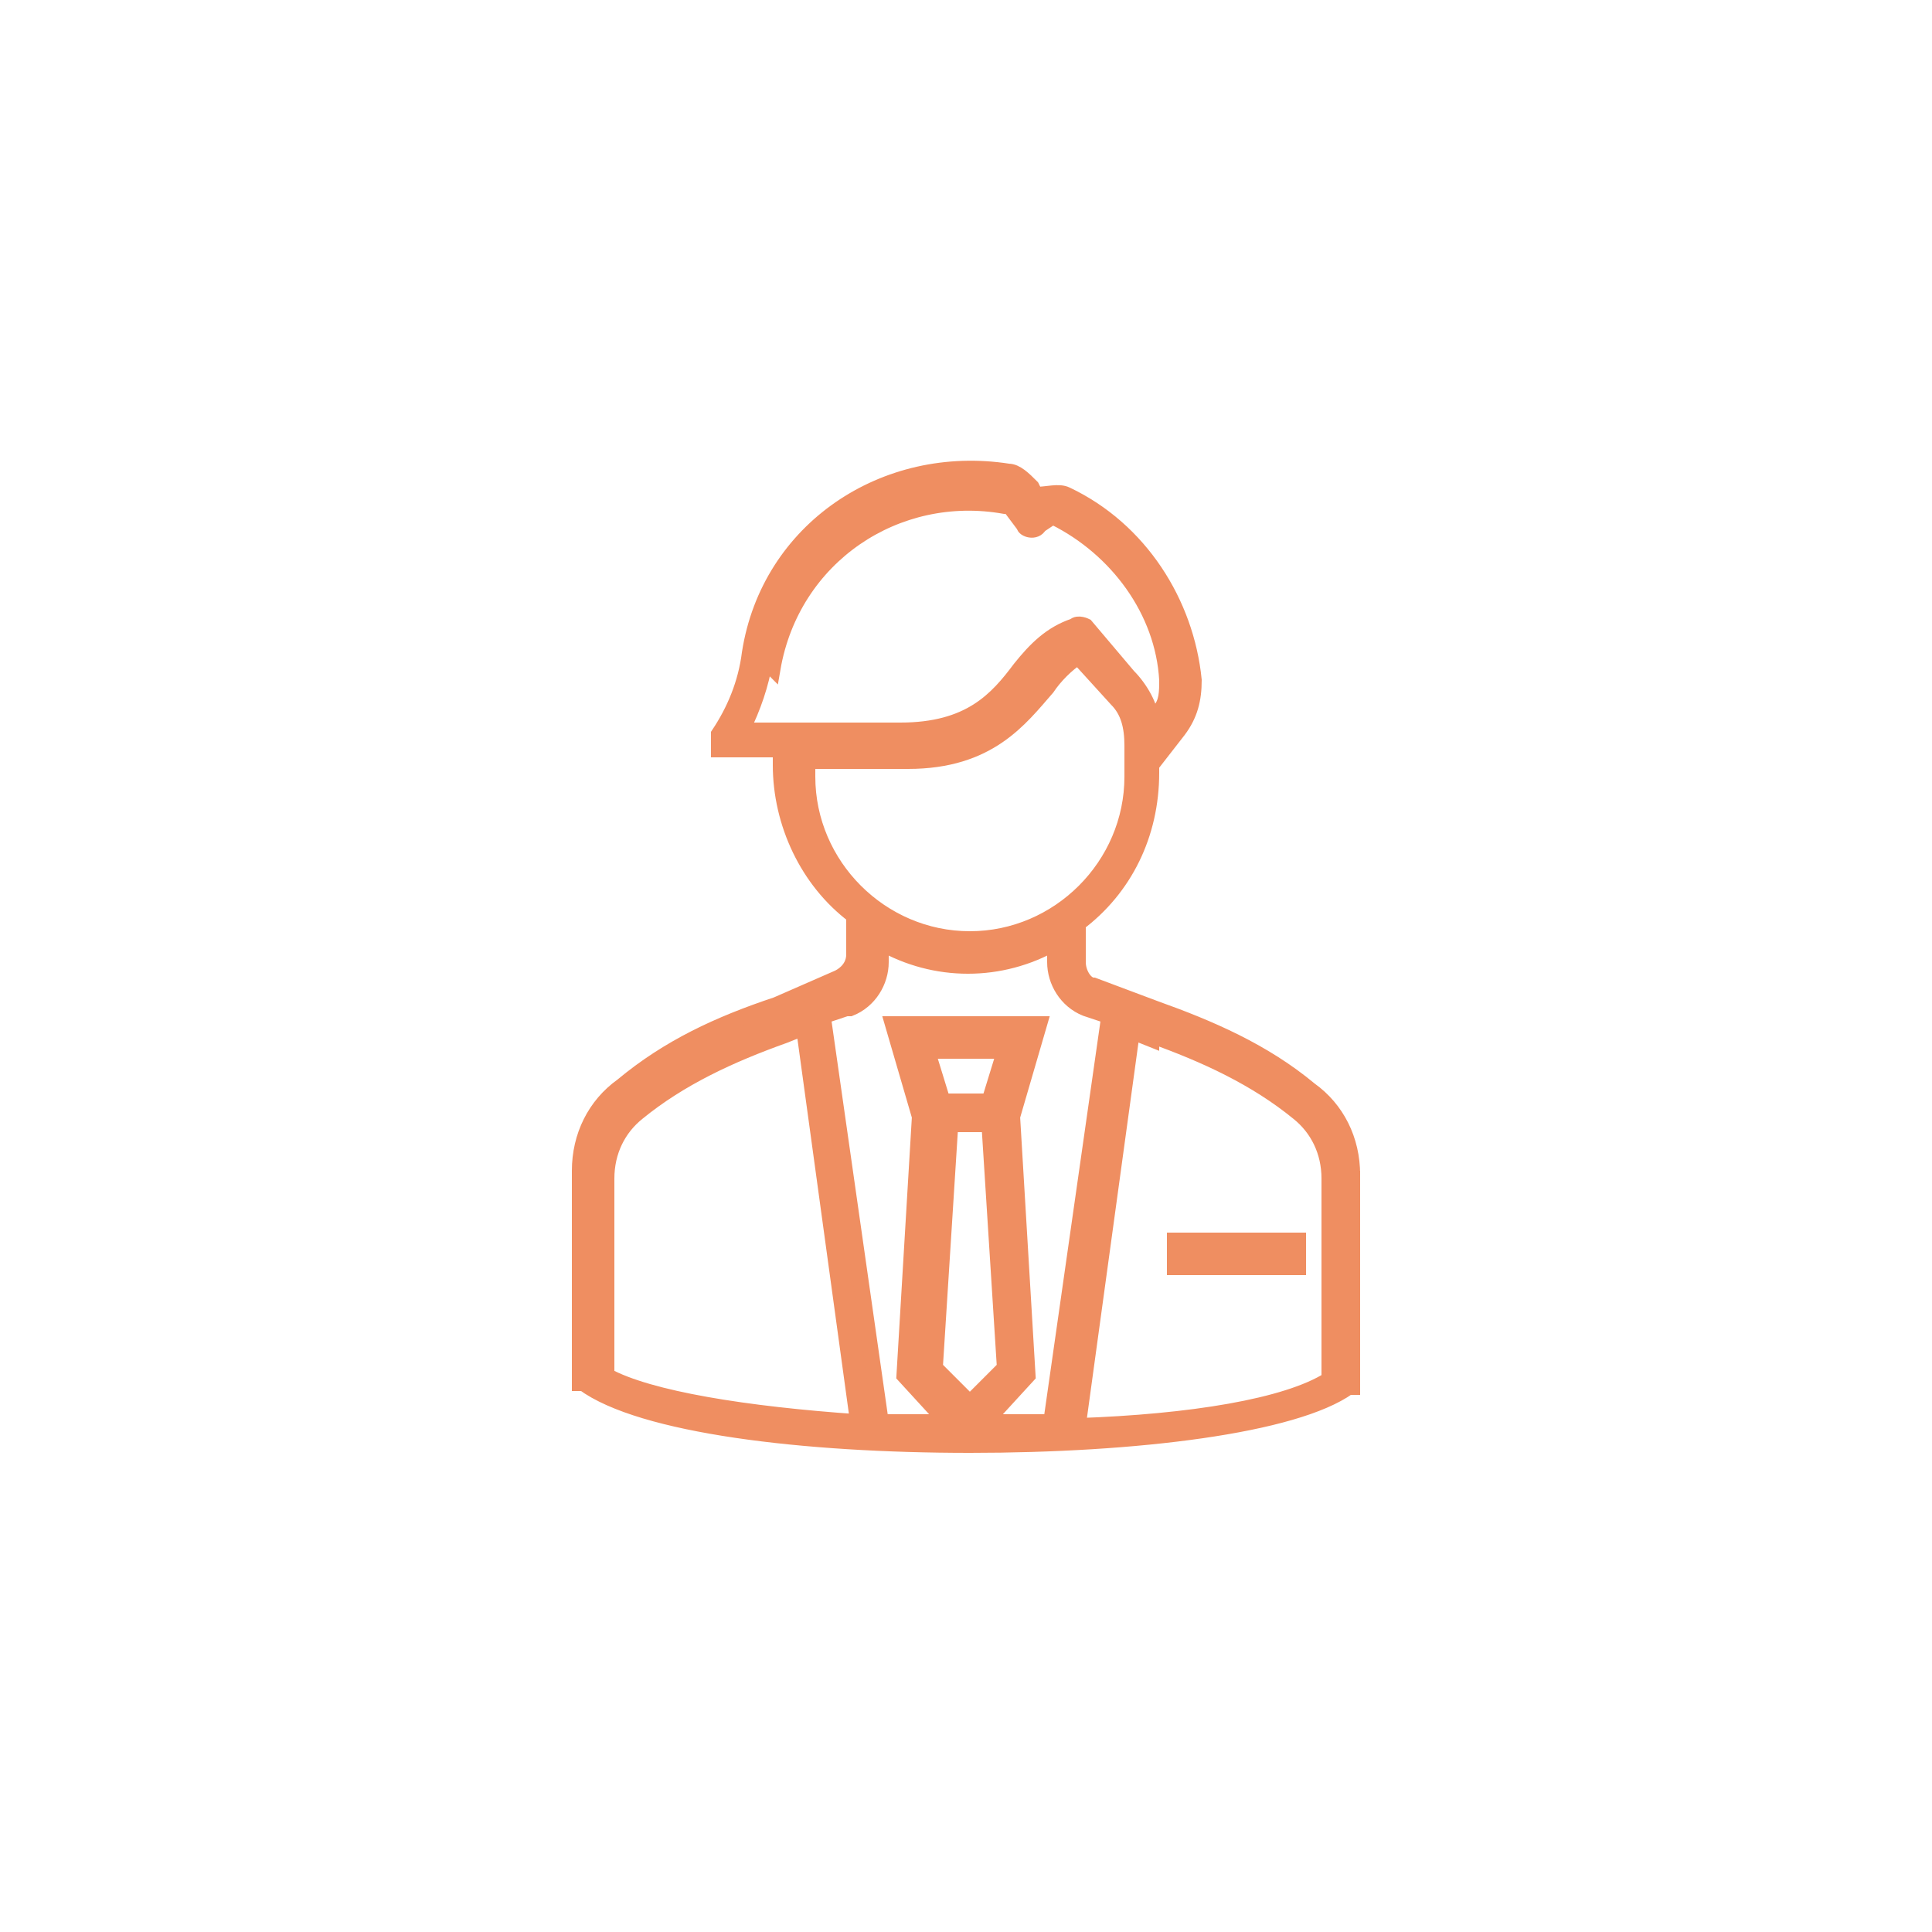 <?xml version="1.0" encoding="UTF-8"?>
<svg id="Calque_1" data-name="Calque 1" xmlns="http://www.w3.org/2000/svg" version="1.1" viewBox="0 0 50 50">
  <defs>
    <style>
      .cls-1 {
        fill: #ef8e61;
        stroke: #ef8e61;
        stroke-width: .4px;
      }
    </style>
  </defs>
  <path class="cls-1" d="M35,30.4c0-.9-.4-1.7-1.1-2.2-1.2-1-2.6-1.6-4-2.1l-1.6-.6c-.2,0-.4-.3-.4-.6v-1c1.2-.9,1.9-2.3,1.9-3.9v-.2l.7-.9c.3-.4.4-.8.4-1.3-.2-2-1.4-3.9-3.3-4.8-.2-.1-.5,0-.8,0h0s-.1-.2-.1-.2c-.2-.2-.4-.4-.6-.4-3.2-.5-6.2,1.5-6.7,4.7h0c-.1.8-.4,1.5-.8,2.1,0,.1,0,.4,0,.4,0,0,.1,0,.2,0h1.4v.4c0,1.5.7,3,1.9,3.9v1c0,.3-.2.5-.4.6l-1.6.7c-1.5.5-2.8,1.1-4,2.1-.7.5-1.1,1.3-1.1,2.2v5.5h.1c1.5,1.1,5.7,1.6,10,1.6s8.4-.5,9.8-1.5h.1v-5.6h0,0ZM20,17.3h0c.5-2.9,3.2-4.7,6-4.2,0,0,.2,0,.2.1l.3.4c0,.1.3.2.4,0l.3-.2s0,0,.1,0c1.6.8,2.8,2.4,2.9,4.2,0,.3,0,.6-.2.8l-.2.3c0-.4-.3-.9-.6-1.2l-1.1-1.3c0,0-.2-.1-.3,0-.6.2-1,.6-1.4,1.1-.6.8-1.3,1.6-3.1,1.6h-4.1c.3-.6.5-1.2.6-1.8h0ZM20.9,20.1v-.4h2.6c2.1,0,2.9-1.1,3.6-1.9.2-.3.5-.6.8-.8l1,1.1c.3.3.4.7.4,1.2v.8c0,2.3-1.9,4.2-4.2,4.2h0c-2.3,0-4.2-1.9-4.2-4.2h0ZM22,26.1c.5-.2.8-.7.8-1.2v-.5c1.4.8,3.1.8,4.5,0v.5c0,.5.3,1,.8,1.2l.6.2-1.5,10.5c-.6,0-1.1,0-1.7,0l1.1-1.2-.4-6.7.7-2.4h-3.8l.7,2.4-.4,6.7,1.1,1.2c-.6,0-1.2,0-1.7,0l-1.5-10.5.6-.2h0ZM25.7,28.5h-1.3l-.4-1.3h2l-.4,1.3ZM24.5,29.1h1.1l.4,6.3-.9.9-.9-.9s.4-6.3.4-6.3ZM20.8,26.6l1.4,10.2c-2.9-.2-5.4-.6-6.5-1.2v-5.1c0-.7.3-1.3.8-1.7,1.1-.9,2.4-1.5,3.8-2l.5-.2h0ZM29.8,26.8c1.4.5,2.7,1.1,3.8,2,.5.4.8,1,.8,1.7v5.2c-1.1.7-3.6,1.1-6.5,1.2l1.4-10.2.5.2h0Z"/>
  <path class="cls-1" d="M30.4,32.1h3.2v.7h-3.2v-.7Z"/>
</svg>